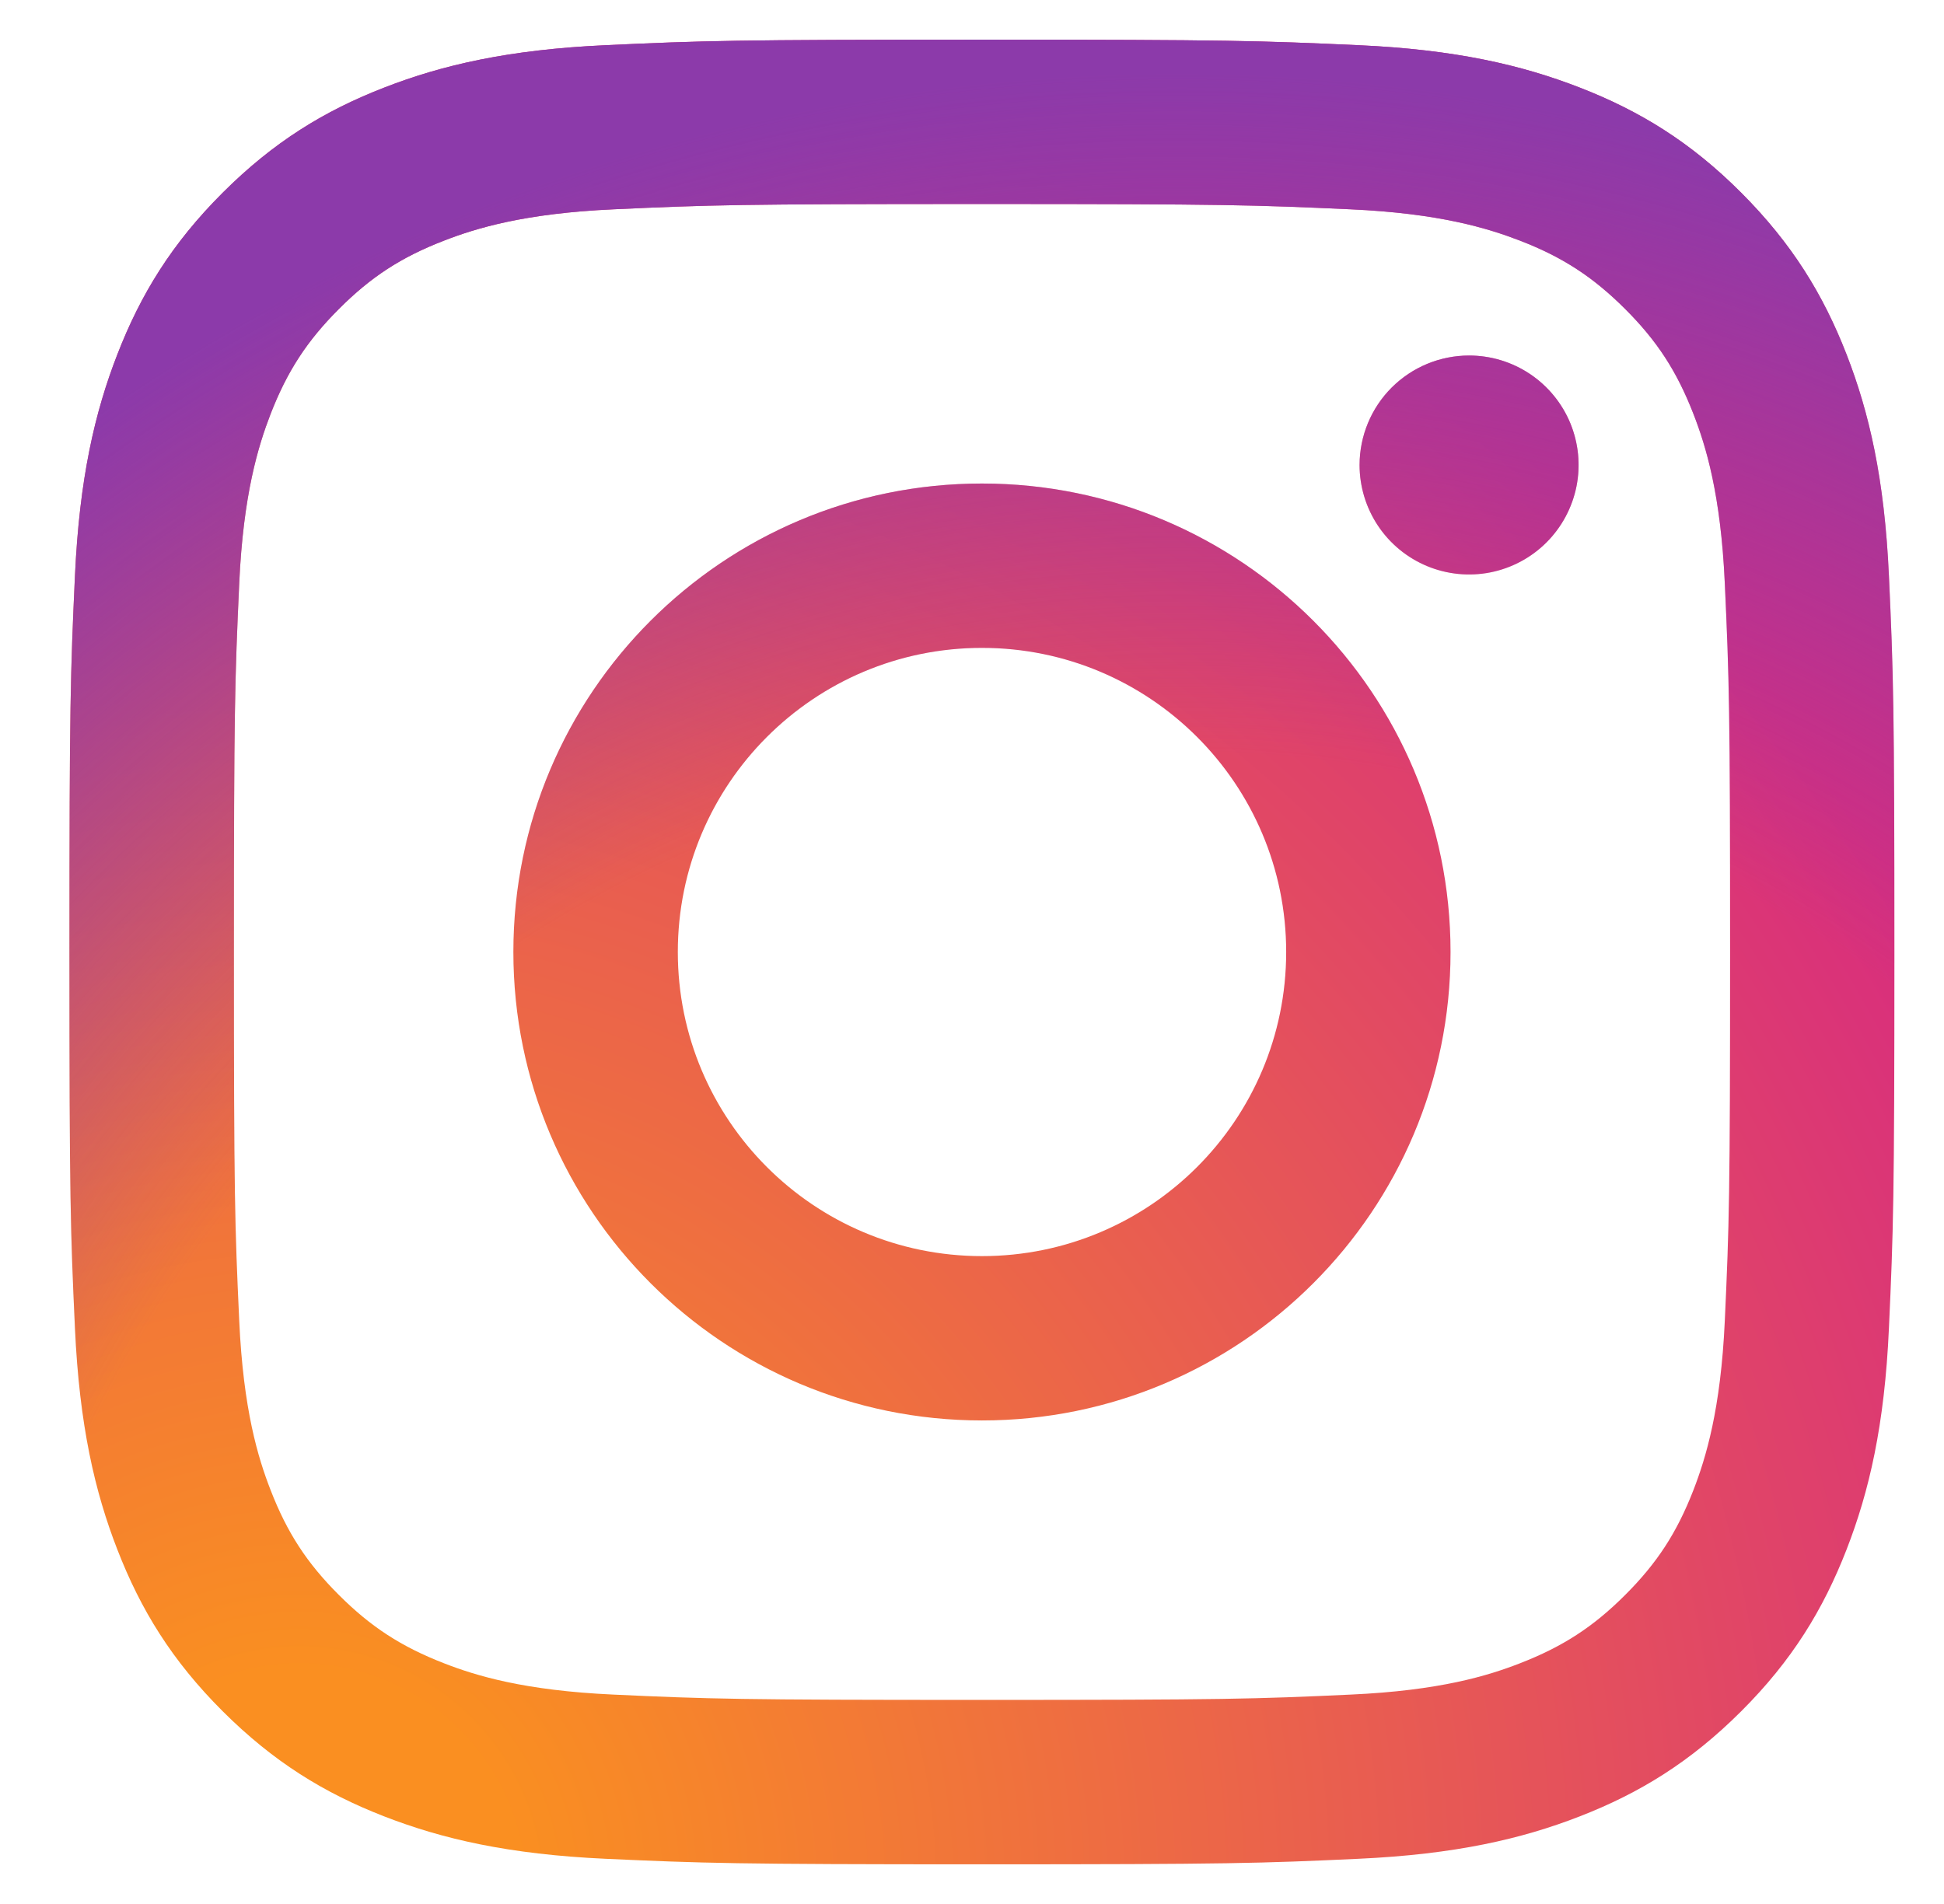 <svg xmlns="http://www.w3.org/2000/svg" fill="none" viewBox="0 0 49 48" height="48" width="49">
<path fill="url(#paint0_radial_4313_24832)" d="M17.085 24C17.085 19.766 20.517 16.333 24.751 16.333C28.985 16.333 32.419 19.766 32.419 24C32.419 28.234 28.985 31.667 24.751 31.667C20.517 31.667 17.085 28.234 17.085 24ZM12.94 24C12.94 30.523 18.228 35.81 24.751 35.81C31.274 35.81 36.562 30.523 36.562 24C36.562 17.477 31.274 12.19 24.751 12.19C18.228 12.19 12.94 17.477 12.94 24ZM34.269 11.722C34.269 12.267 34.431 12.801 34.734 13.255C35.037 13.709 35.468 14.063 35.972 14.272C36.476 14.481 37.031 14.536 37.567 14.43C38.102 14.323 38.594 14.061 38.98 13.675C39.366 13.289 39.629 12.797 39.736 12.262C39.843 11.727 39.788 11.172 39.58 10.667C39.371 10.163 39.017 9.732 38.563 9.428C38.11 9.125 37.576 8.963 37.03 8.963H37.029C36.297 8.963 35.596 9.254 35.078 9.771C34.561 10.288 34.27 10.99 34.269 11.722ZM15.459 42.721C13.216 42.619 11.997 42.246 11.187 41.93C10.113 41.512 9.347 41.014 8.542 40.21C7.736 39.405 7.237 38.64 6.821 37.566C6.505 36.757 6.132 35.537 6.03 33.295C5.918 30.871 5.896 30.142 5.896 24C5.896 17.858 5.92 17.132 6.03 14.705C6.132 12.463 6.508 11.246 6.821 10.434C7.239 9.36 7.737 8.594 8.542 7.789C9.346 6.983 10.111 6.484 11.187 6.068C11.997 5.753 13.216 5.379 15.459 5.277C17.883 5.166 18.611 5.143 24.751 5.143C30.89 5.143 31.619 5.167 34.046 5.277C36.289 5.379 37.505 5.755 38.317 6.068C39.391 6.484 40.157 6.984 40.963 7.789C41.769 8.593 42.266 9.36 42.684 10.434C42.999 11.244 43.373 12.463 43.475 14.705C43.586 17.132 43.608 17.858 43.608 24C43.608 30.142 43.586 30.869 43.475 33.295C43.373 35.537 42.997 36.756 42.684 37.566C42.266 38.64 41.768 39.406 40.963 40.21C40.159 41.014 39.391 41.512 38.317 41.93C37.508 42.246 36.289 42.62 34.046 42.721C31.622 42.833 30.893 42.855 24.751 42.855C18.609 42.855 17.882 42.833 15.459 42.721ZM15.268 1.139C12.819 1.251 11.146 1.639 9.685 2.208C8.172 2.795 6.891 3.582 5.611 4.861C4.331 6.139 3.545 7.422 2.958 8.935C2.389 10.397 2.001 12.069 1.889 14.518C1.776 16.97 1.75 17.754 1.75 24C1.75 30.246 1.776 31.03 1.889 33.482C2.001 35.931 2.389 37.603 2.958 39.065C3.545 40.578 4.331 41.862 5.611 43.139C6.891 44.417 8.172 45.204 9.685 45.792C11.149 46.361 12.819 46.749 15.268 46.861C17.722 46.972 18.505 47 24.751 47C30.997 47 31.781 46.974 34.234 46.861C36.682 46.749 38.355 46.361 39.817 45.792C41.329 45.204 42.611 44.418 43.891 43.139C45.171 41.861 45.955 40.578 46.544 39.065C47.113 37.603 47.503 35.931 47.612 33.482C47.724 31.028 47.75 30.246 47.75 24C47.75 17.754 47.724 16.97 47.612 14.518C47.501 12.069 47.113 10.396 46.544 8.935C45.955 7.423 45.169 6.141 43.891 4.861C42.613 3.58 41.329 2.795 39.819 2.208C38.355 1.639 36.682 1.249 34.236 1.139C31.783 1.028 30.999 1 24.753 1C18.506 1 17.722 1.026 15.268 1.139Z"></path>
<path fill="url(#paint1_radial_4313_24832)" d="M17.085 24C17.085 19.766 20.517 16.333 24.751 16.333C28.985 16.333 32.419 19.766 32.419 24C32.419 28.234 28.985 31.667 24.751 31.667C20.517 31.667 17.085 28.234 17.085 24ZM12.94 24C12.94 30.523 18.228 35.81 24.751 35.81C31.274 35.81 36.562 30.523 36.562 24C36.562 17.477 31.274 12.19 24.751 12.19C18.228 12.19 12.94 17.477 12.94 24ZM34.269 11.722C34.269 12.267 34.431 12.801 34.734 13.255C35.037 13.709 35.468 14.063 35.972 14.272C36.476 14.481 37.031 14.536 37.567 14.43C38.102 14.323 38.594 14.061 38.98 13.675C39.366 13.289 39.629 12.797 39.736 12.262C39.843 11.727 39.788 11.172 39.58 10.667C39.371 10.163 39.017 9.732 38.563 9.428C38.11 9.125 37.576 8.963 37.03 8.963H37.029C36.297 8.963 35.596 9.254 35.078 9.771C34.561 10.288 34.27 10.99 34.269 11.722ZM15.459 42.721C13.216 42.619 11.997 42.246 11.187 41.93C10.113 41.512 9.347 41.014 8.542 40.21C7.736 39.405 7.237 38.64 6.821 37.566C6.505 36.757 6.132 35.537 6.03 33.295C5.918 30.871 5.896 30.142 5.896 24C5.896 17.858 5.92 17.132 6.03 14.705C6.132 12.463 6.508 11.246 6.821 10.434C7.239 9.36 7.737 8.594 8.542 7.789C9.346 6.983 10.111 6.484 11.187 6.068C11.997 5.753 13.216 5.379 15.459 5.277C17.883 5.166 18.611 5.143 24.751 5.143C30.89 5.143 31.619 5.167 34.046 5.277C36.289 5.379 37.505 5.755 38.317 6.068C39.391 6.484 40.157 6.984 40.963 7.789C41.769 8.593 42.266 9.36 42.684 10.434C42.999 11.244 43.373 12.463 43.475 14.705C43.586 17.132 43.608 17.858 43.608 24C43.608 30.142 43.586 30.869 43.475 33.295C43.373 35.537 42.997 36.756 42.684 37.566C42.266 38.64 41.768 39.406 40.963 40.21C40.159 41.014 39.391 41.512 38.317 41.93C37.508 42.246 36.289 42.62 34.046 42.721C31.622 42.833 30.893 42.855 24.751 42.855C18.609 42.855 17.882 42.833 15.459 42.721ZM15.268 1.139C12.819 1.251 11.146 1.639 9.685 2.208C8.172 2.795 6.891 3.582 5.611 4.861C4.331 6.139 3.545 7.422 2.958 8.935C2.389 10.397 2.001 12.069 1.889 14.518C1.776 16.97 1.75 17.754 1.75 24C1.75 30.246 1.776 31.03 1.889 33.482C2.001 35.931 2.389 37.603 2.958 39.065C3.545 40.578 4.331 41.862 5.611 43.139C6.891 44.417 8.172 45.204 9.685 45.792C11.149 46.361 12.819 46.749 15.268 46.861C17.722 46.972 18.505 47 24.751 47C30.997 47 31.781 46.974 34.234 46.861C36.682 46.749 38.355 46.361 39.817 45.792C41.329 45.204 42.611 44.418 43.891 43.139C45.171 41.861 45.955 40.578 46.544 39.065C47.113 37.603 47.503 35.931 47.612 33.482C47.724 31.028 47.75 30.246 47.75 24C47.75 17.754 47.724 16.97 47.612 14.518C47.501 12.069 47.113 10.396 46.544 8.935C45.955 7.423 45.169 6.141 43.891 4.861C42.613 3.58 41.329 2.795 39.819 2.208C38.355 1.639 36.682 1.249 34.236 1.139C31.783 1.028 30.999 1 24.753 1C18.506 1 17.722 1.026 15.268 1.139Z"></path>
<defs>
<radialGradient gradientTransform="translate(7.862 47.217) scale(60.051 60.049)" gradientUnits="userSpaceOnUse" r="1" cy="0" cx="0" id="paint0_radial_4313_24832">
<stop stop-color="#FA8F21" offset="0.09"></stop>
<stop stop-color="#D82D7E" offset="0.78"></stop>
</radialGradient>
<radialGradient gradientTransform="translate(29.648 49.278) scale(47.329 47.327)" gradientUnits="userSpaceOnUse" r="1" cy="0" cx="0" id="paint1_radial_4313_24832">
<stop stop-opacity="0" stop-color="#8C3AAA" offset="0.64"></stop>
<stop stop-color="#8C3AAA" offset="1"></stop>
</radialGradient>
</defs>
</svg>
